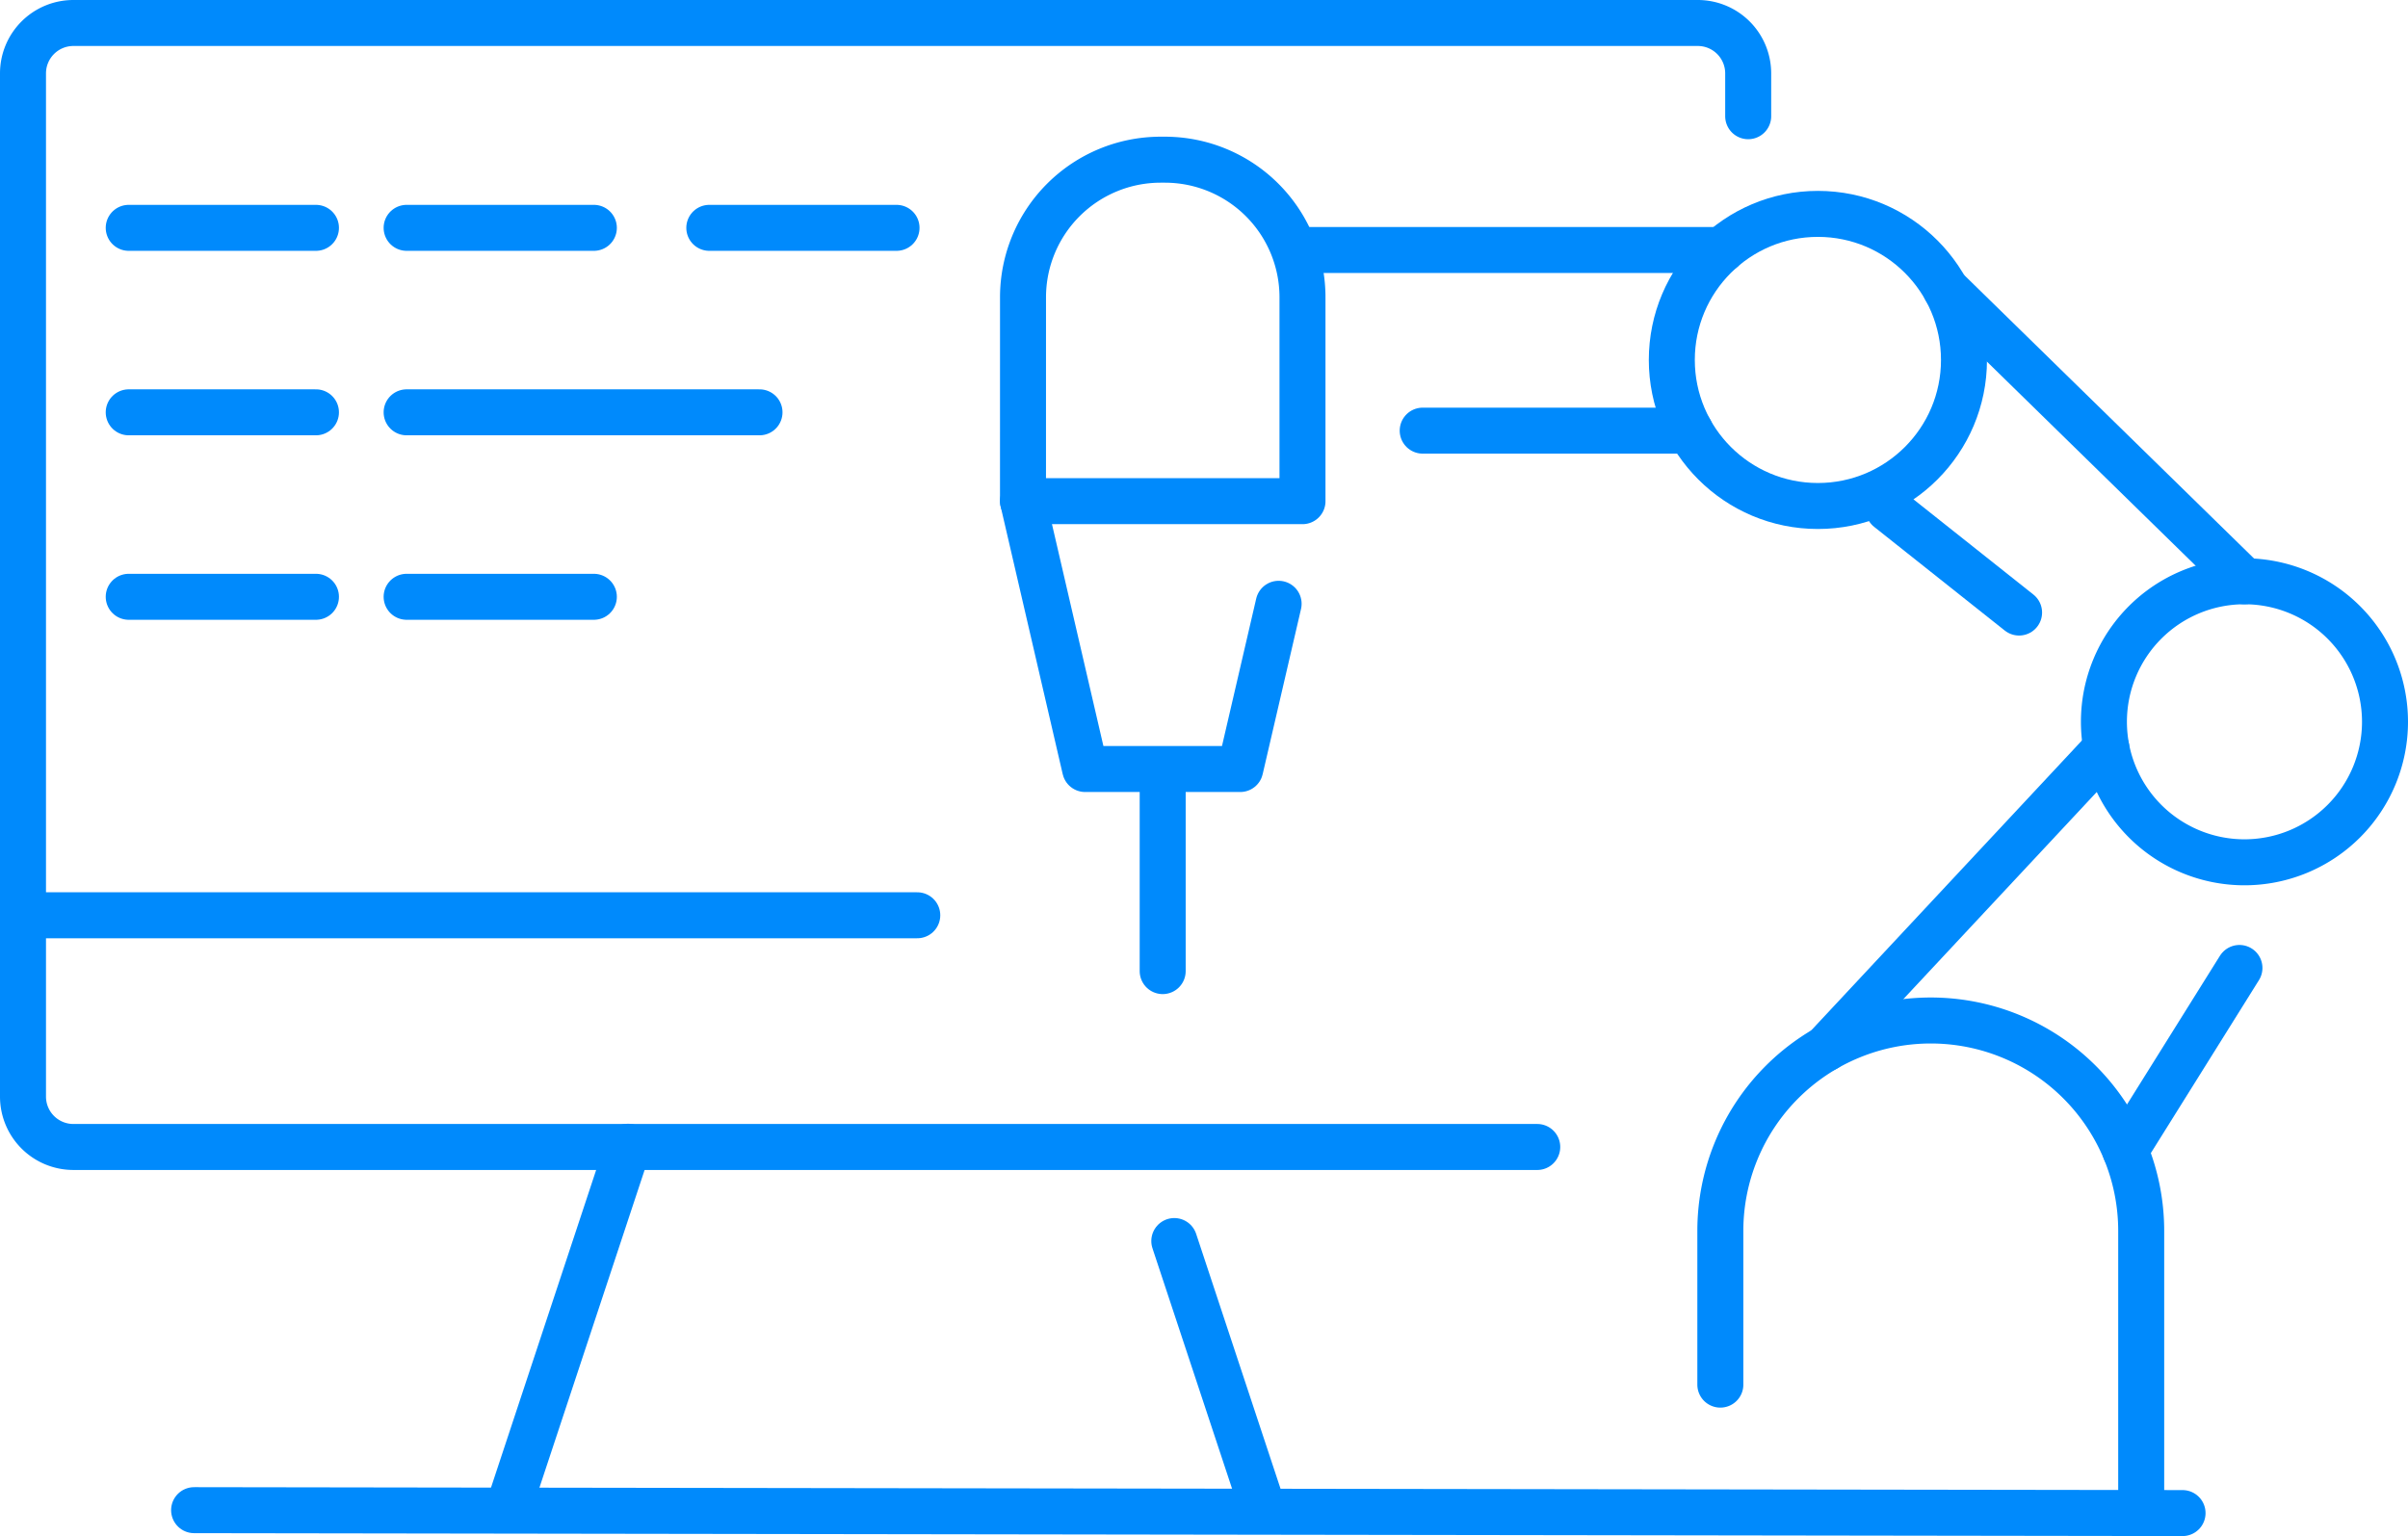<svg xmlns="http://www.w3.org/2000/svg" width="104.705" height="66.807" viewBox="0 0 104.705 66.807">
  <g id="Group_2711" data-name="Group 2711" transform="translate(-0.49 -0.49)">
    <g id="Group_2712" data-name="Group 2712">
      <path id="Path_6323" data-name="Path 6323" d="M69.342,52.383H5.691A2.191,2.191,0,0,1,3.5,50.192V5.691A2.191,2.191,0,0,1,5.691,3.5H76.324a2.191,2.191,0,0,1,2.191,2.191V7.554" transform="translate(-2.01 -2.01)" fill="none" stroke="#008afc" stroke-linecap="round" stroke-linejoin="round" stroke-width="2"/>
      <line id="Line_1049" data-name="Line 1049" y1="15.166" x2="5.02" transform="translate(22.78 50.363)" fill="none" stroke="#008afc" stroke-linecap="round" stroke-linejoin="round" stroke-width="2"/>
      <line id="Line_1050" data-name="Line 1050" x2="3.663" y2="11.065" transform="translate(51.551 54.464)" fill="none" stroke="#008afc" stroke-linecap="round" stroke-linejoin="round" stroke-width="2"/>
      <line id="Line_1051" data-name="Line 1051" x2="86.462" y2="0.127" transform="translate(8.93 66.168)" fill="none" stroke="#008afc" stroke-linecap="round" stroke-linejoin="round" stroke-width="2"/>
      <line id="Line_1052" data-name="Line 1052" x2="38.885" transform="translate(1.49 40.296)" fill="none" stroke="#008afc" stroke-linecap="round" stroke-linejoin="round" stroke-width="2"/>
      <path id="Path_6324" data-name="Path 6324" d="M195.213,126.855V114.582a9.149,9.149,0,0,0-18.3,0v6.686" transform="translate(-101.619 -60.56)" fill="none" stroke="#008afc" stroke-linecap="round" stroke-linejoin="round" stroke-width="2"/>
      <line id="Line_1053" data-name="Line 1053" x1="12.202" y2="13.07" transform="translate(79.876 33.023)" fill="none" stroke="#008afc" stroke-linecap="round" stroke-linejoin="round" stroke-width="2"/>
      <line id="Line_1054" data-name="Line 1054" y1="7.942" x2="4.963" transform="translate(92.903 42.587)" fill="none" stroke="#008afc" stroke-linecap="round" stroke-linejoin="round" stroke-width="2"/>
      <path id="Path_6325" data-name="Path 6325" d="M216.1,66.661a6.111,6.111,0,1,0,6.11-6.111A6.111,6.111,0,0,0,216.1,66.661Z" transform="translate(-124.127 -34.78)" fill="none" stroke="#008afc" stroke-linecap="round" stroke-linejoin="round" stroke-width="2"/>
      <circle id="Ellipse_135" data-name="Ellipse 135" cx="6.352" cy="6.352" r="6.352" transform="translate(73.184 9.792)" fill="none" stroke="#008afc" stroke-linecap="round" stroke-linejoin="round" stroke-width="2"/>
      <line id="Line_1055" data-name="Line 1055" x2="5.68" y2="4.51" transform="translate(82.604 22.62)" fill="none" stroke="#008afc" stroke-linecap="round" stroke-linejoin="round" stroke-width="2"/>
      <line id="Line_1056" data-name="Line 1056" x2="12.994" y2="12.709" transform="translate(85.09 13.062)" fill="none" stroke="#008afc" stroke-linecap="round" stroke-linejoin="round" stroke-width="2"/>
      <line id="Line_1057" data-name="Line 1057" x2="11.626" transform="translate(62.352 19.219)" fill="none" stroke="#008afc" stroke-linecap="round" stroke-linejoin="round" stroke-width="2"/>
      <path id="Path_6326" data-name="Path 6326" d="M134.438,26.7h18.139" transform="translate(-77.221 -15.337)" fill="none" stroke="#008afc" stroke-linecap="round" stroke-linejoin="round" stroke-width="2"/>
      <path id="Path_6327" data-name="Path 6327" d="M105.666,32.321h12.153V23.456a5.985,5.985,0,0,0-5.985-5.986h-.182a5.985,5.985,0,0,0-5.985,5.986Z" transform="translate(-60.694 -10.035)" fill="none" stroke="#008afc" stroke-linecap="round" stroke-linejoin="round" stroke-width="2"/>
      <path id="Path_6328" data-name="Path 6328" d="M116.779,56.825l-1.668,7.186h-6.745l-2.7-11.649" transform="translate(-60.692 -30.076)" fill="none" stroke="#008afc" stroke-linecap="round" stroke-linejoin="round" stroke-width="2"/>
      <line id="Line_1058" data-name="Line 1058" y2="8.364" transform="translate(51.046 34.36)" fill="none" stroke="#008afc" stroke-linecap="round" stroke-linejoin="round" stroke-width="2"/>
      <line id="Line_1059" data-name="Line 1059" x2="8.141" transform="translate(6.087 10.399)" fill="none" stroke="#008afc" stroke-linecap="round" stroke-linejoin="round" stroke-width="2"/>
      <line id="Line_1060" data-name="Line 1060" x2="8.141" transform="translate(18.171 10.399)" fill="none" stroke="#008afc" stroke-linecap="round" stroke-linejoin="round" stroke-width="2"/>
      <line id="Line_1061" data-name="Line 1061" x2="8.141" transform="translate(6.087 26.445)" fill="none" stroke="#008afc" stroke-linecap="round" stroke-linejoin="round" stroke-width="2"/>
      <line id="Line_1062" data-name="Line 1062" x2="8.141" transform="translate(18.171 26.445)" fill="none" stroke="#008afc" stroke-linecap="round" stroke-linejoin="round" stroke-width="2"/>
      <line id="Line_1063" data-name="Line 1063" x2="8.141" transform="translate(6.087 18.422)" fill="none" stroke="#008afc" stroke-linecap="round" stroke-linejoin="round" stroke-width="2"/>
      <line id="Line_1064" data-name="Line 1064" x2="15.344" transform="translate(18.171 18.422)" fill="none" stroke="#008afc" stroke-linecap="round" stroke-linejoin="round" stroke-width="2"/>
      <line id="Line_1065" data-name="Line 1065" x2="8.141" transform="translate(31.332 10.399)" fill="none" stroke="#008afc" stroke-linecap="round" stroke-linejoin="round" stroke-width="2"/>
    </g>
  </g>
</svg>
